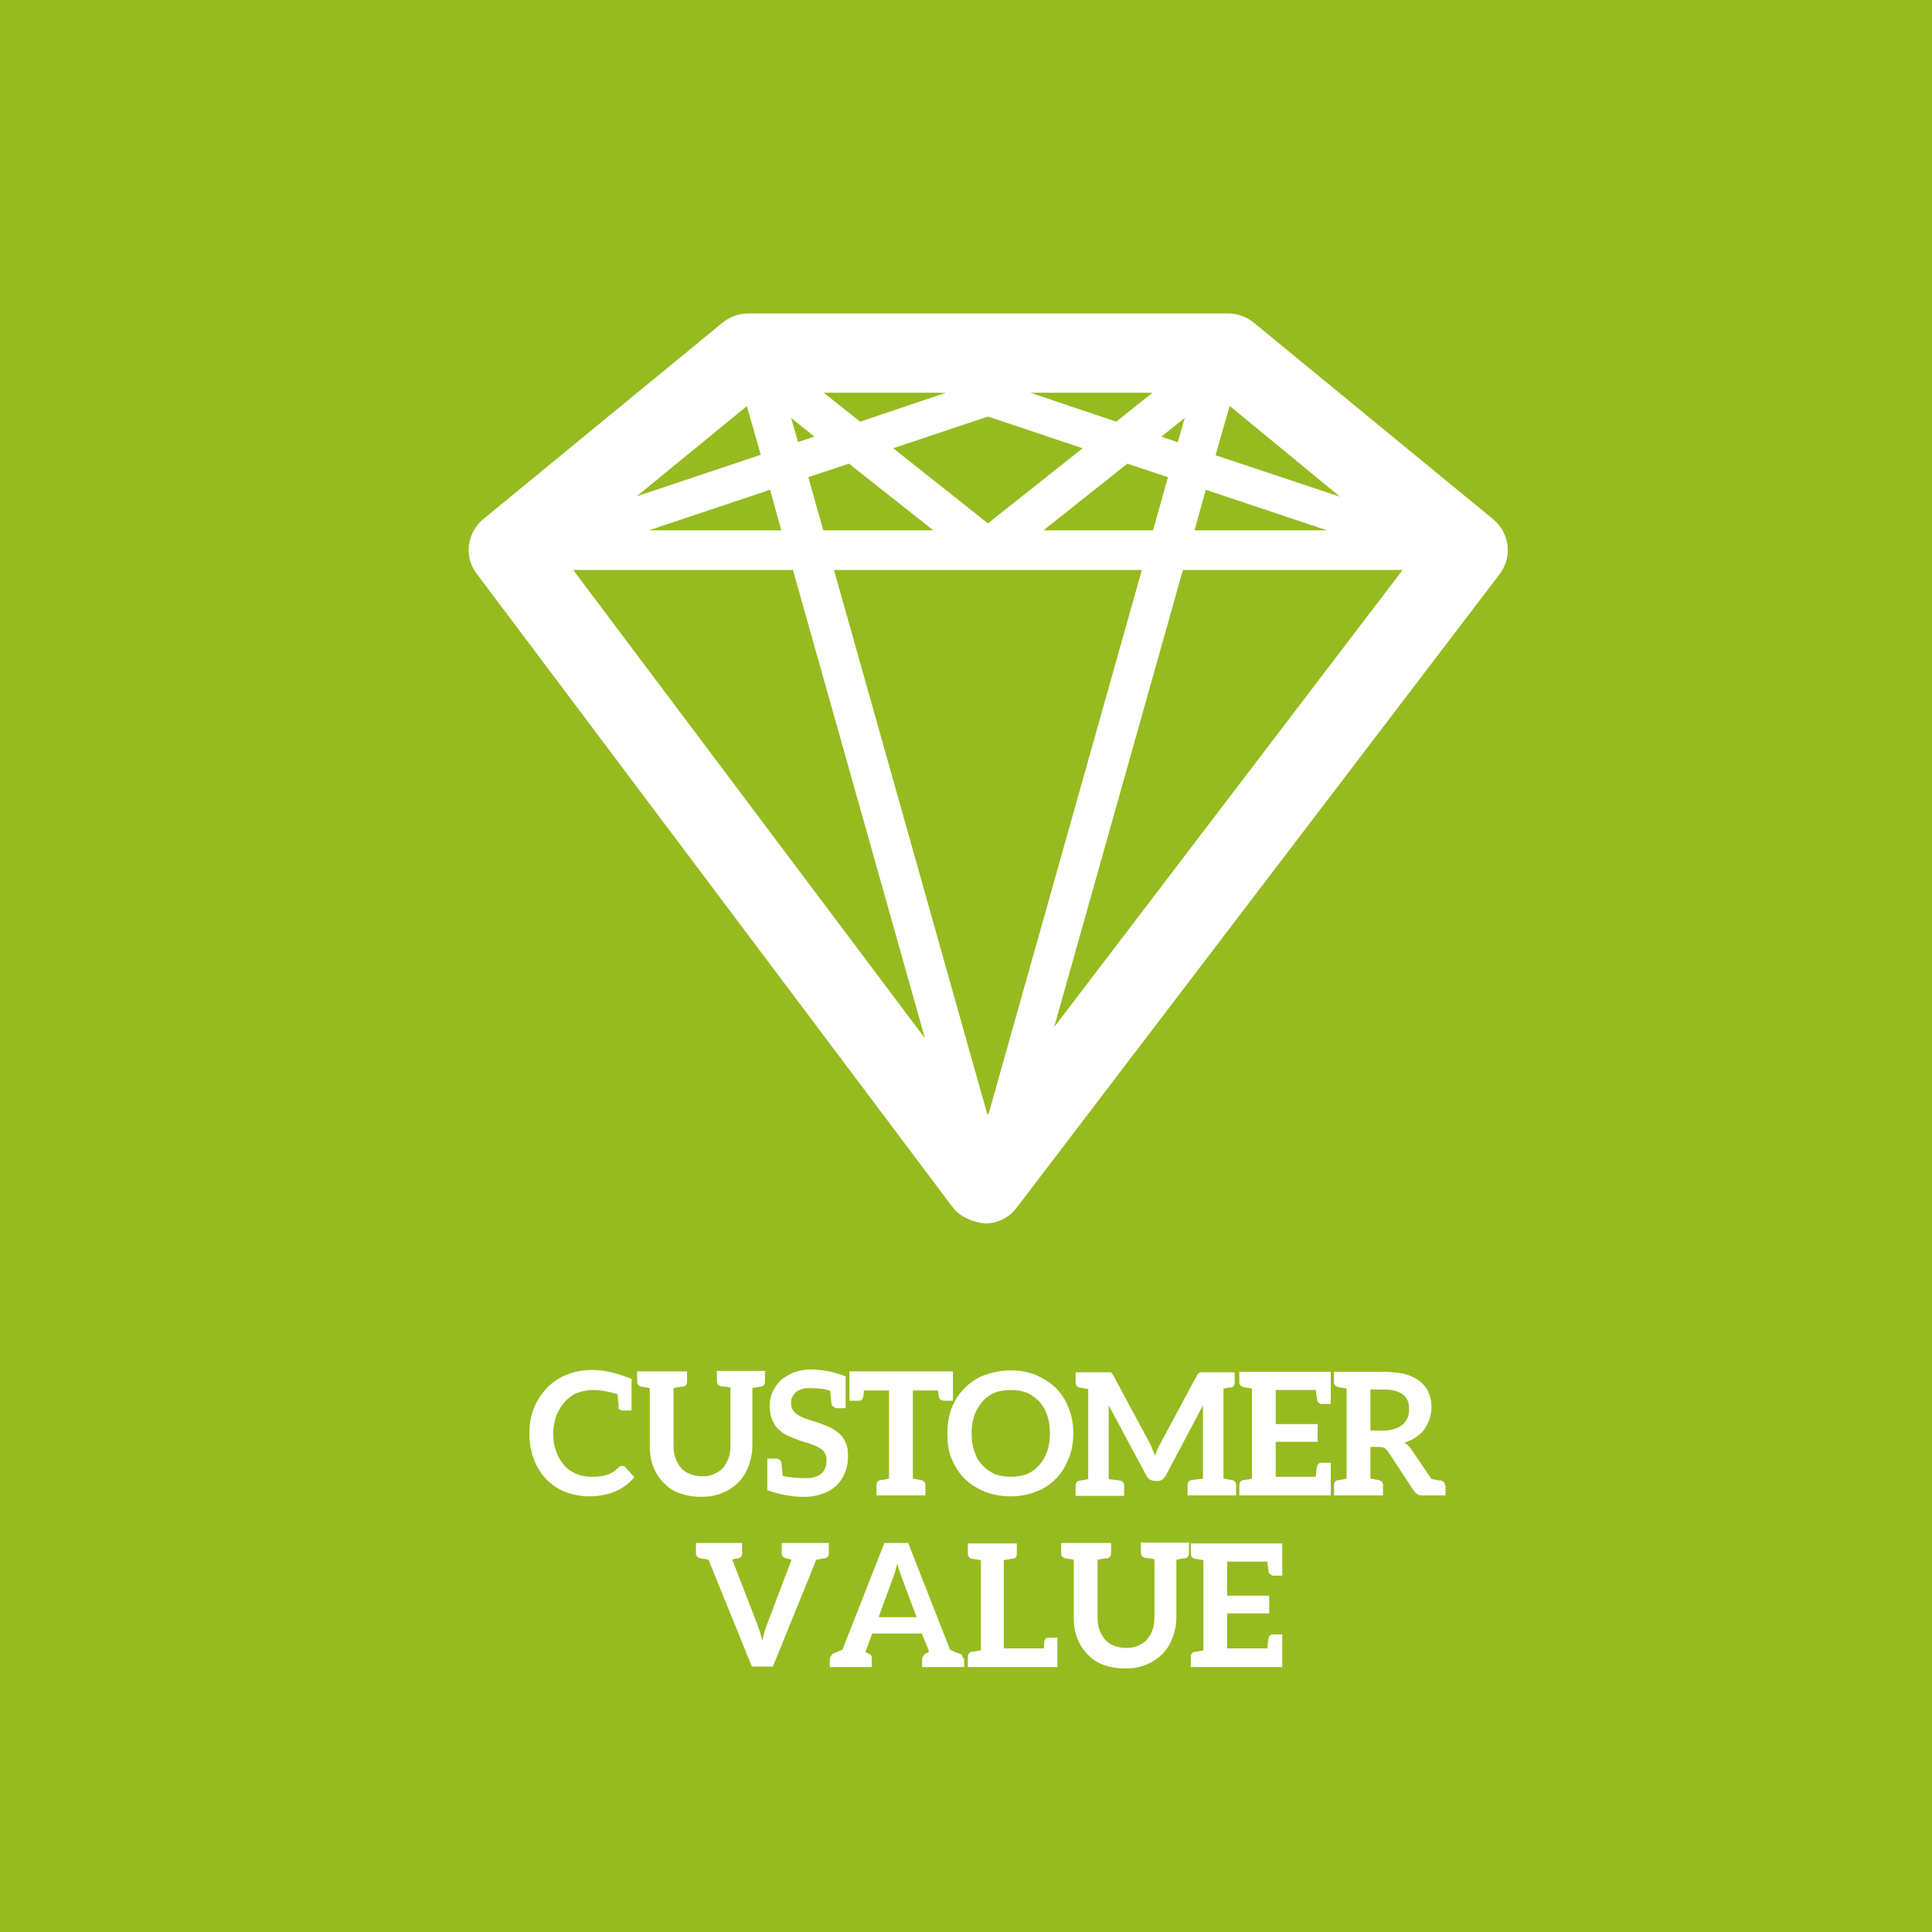 <?xml version="1.0" encoding="UTF-8"?> <svg xmlns="http://www.w3.org/2000/svg" width="201" height="201" viewBox="0 0 201 201" fill="none"><rect x="0" y="0" width="201" height="201" fill="#333333" stroke="none"/><g clip-path="url(#clip0_2003_140)"><path d="M201 0H0V201H201V0Z" fill="#96BB20"></path><path d="M155.336 54.011L130.393 33.532C129.665 32.95 128.743 32.61 127.772 32.61H77.838C76.867 32.61 75.945 32.95 75.217 33.532L50.274 54.011C48.576 55.418 48.236 57.942 49.595 59.689L99.141 125.637C99.918 126.656 101.276 127.142 102.441 127.287C103.751 127.287 104.965 126.705 105.741 125.686L156.015 59.737C157.374 57.942 157.083 55.467 155.336 54.011ZM81.332 55.175H67.501L80.119 50.954L81.283 55.175H81.332ZM121.512 49.643L119.959 55.175H108.556L117.29 48.236L121.512 49.643ZM120.833 45.422L123.259 43.48L122.531 46.004L120.784 45.422H120.833ZM102.781 54.448L92.93 46.635L102.781 43.335L112.632 46.635L102.781 54.448ZM97.055 55.175H85.651L84.098 49.643L88.32 48.236L97.103 55.175H97.055ZM83.03 46.004L82.302 43.48L84.729 45.422L82.982 46.004H83.03ZM85.699 40.86H98.413L89.484 43.869L85.699 40.86ZM119.911 40.86L116.126 43.869L107.197 40.86H119.911ZM125.443 50.954L138.06 55.175H124.278L125.443 50.954ZM145.922 59.3L109.672 106.857L123.065 59.3H145.922ZM102.878 115.786L102.732 115.98L86.767 59.3H118.795L102.878 115.786ZM96.23 108.022L59.64 59.3H82.496L96.23 108.022ZM77.692 42.219L79.148 47.314L66.24 51.633L77.741 42.219H77.692ZM127.918 42.219L139.419 51.682L126.462 47.363L127.918 42.267V42.219Z" fill="white"></path><path d="M64.396 146.455C64.396 146.455 64.299 145.825 64.25 145.048C63.28 144.757 62.455 144.611 61.775 144.611C61.193 144.611 60.611 144.708 60.077 144.902C59.543 145.097 59.155 145.436 58.767 145.825C58.427 146.213 58.136 146.698 57.893 147.232C57.699 147.814 57.553 148.445 57.553 149.124C57.553 149.852 57.65 150.483 57.893 151.065C58.087 151.648 58.378 152.085 58.718 152.473C59.058 152.861 59.495 153.152 59.98 153.346C60.465 153.54 60.95 153.637 61.533 153.637C61.872 153.637 62.163 153.637 62.406 153.589C62.649 153.589 62.94 153.492 63.134 153.443C63.377 153.395 63.571 153.249 63.765 153.152C63.959 153.055 64.153 152.861 64.347 152.667C64.396 152.618 64.493 152.57 64.541 152.521C64.638 152.521 64.687 152.521 64.735 152.521C64.881 152.521 64.978 152.521 65.075 152.667L65.997 153.686C65.463 154.317 64.832 154.802 64.056 155.142C63.28 155.481 62.358 155.676 61.29 155.676C60.319 155.676 59.495 155.481 58.718 155.19C57.942 154.851 57.311 154.414 56.777 153.832C56.243 153.249 55.806 152.57 55.515 151.745C55.224 150.968 55.078 150.095 55.078 149.124C55.078 148.154 55.224 147.232 55.564 146.455C55.904 145.63 56.34 145 56.922 144.369C57.505 143.786 58.184 143.301 59.009 143.01C59.786 142.67 60.708 142.525 61.678 142.525C62.746 142.525 64.105 142.816 65.706 143.447V146.747H64.687C64.687 146.747 64.347 146.649 64.25 146.407" fill="white"></path><path d="M79.585 142.67V143.738C79.585 144.029 79.439 144.223 79.148 144.272C79.148 144.272 79.1 144.272 79.051 144.272C79.002 144.272 78.905 144.272 78.808 144.32C78.663 144.32 78.469 144.369 78.275 144.417V150.386C78.275 151.162 78.129 151.842 77.886 152.521C77.644 153.152 77.304 153.734 76.819 154.22C76.334 154.705 75.8 155.045 75.12 155.336C74.441 155.627 73.713 155.724 72.888 155.724C72.063 155.724 71.335 155.578 70.656 155.336C69.976 155.093 69.443 154.705 69.006 154.22C68.521 153.734 68.181 153.152 67.938 152.521C67.696 151.89 67.599 151.162 67.599 150.386V144.417C67.599 144.417 67.162 144.32 67.065 144.32C66.919 144.32 66.871 144.272 66.822 144.272C66.774 144.272 66.725 144.272 66.725 144.272C66.434 144.174 66.288 144.029 66.288 143.738V142.67H71.481V143.738C71.481 144.029 71.335 144.223 71.044 144.272C71.044 144.272 70.947 144.272 70.898 144.272C70.85 144.272 70.753 144.272 70.607 144.32C70.462 144.32 70.268 144.369 70.073 144.417V150.337C70.073 150.823 70.122 151.308 70.268 151.696C70.413 152.084 70.607 152.424 70.85 152.715C71.093 153.006 71.384 153.201 71.772 153.346C72.112 153.492 72.548 153.589 73.034 153.589C73.519 153.589 73.907 153.54 74.295 153.346C74.635 153.201 74.975 153.006 75.217 152.715C75.46 152.424 75.654 152.084 75.8 151.696C75.945 151.308 75.994 150.871 75.994 150.337V144.369C75.994 144.369 75.606 144.272 75.46 144.272C75.314 144.272 75.217 144.223 75.169 144.223C75.12 144.223 75.072 144.223 75.023 144.223C74.732 144.126 74.587 143.98 74.587 143.689V142.622H79.779L79.585 142.67Z" fill="white"></path><path d="M88.223 151.551C88.223 152.133 88.126 152.667 87.931 153.152C87.737 153.686 87.446 154.123 87.058 154.511C86.67 154.899 86.184 155.19 85.651 155.384C85.117 155.578 84.486 155.724 83.758 155.724H83.516C82.351 155.724 81.138 155.481 79.827 155.045V151.745H80.847C80.847 151.745 81.186 151.842 81.283 152.084C81.283 152.23 81.38 152.764 81.429 153.54C81.963 153.686 82.788 153.783 83.855 153.783C84.534 153.783 85.068 153.637 85.457 153.298C85.845 152.958 85.99 152.521 85.99 151.89C85.99 151.551 85.893 151.26 85.748 151.065C85.602 150.871 85.359 150.677 85.068 150.532C84.777 150.386 84.486 150.289 84.098 150.143C83.758 150.046 83.37 149.949 83.03 149.804C82.642 149.658 82.302 149.513 81.963 149.367C81.623 149.221 81.283 148.979 80.992 148.688C80.701 148.445 80.507 148.105 80.313 147.668C80.167 147.28 80.07 146.795 80.07 146.213C80.07 145.727 80.167 145.291 80.361 144.854C80.555 144.417 80.847 143.98 81.186 143.641C81.526 143.301 82.011 143.058 82.496 142.816C83.03 142.622 83.612 142.476 84.292 142.476C85.554 142.476 86.767 142.719 87.98 143.204V146.504H86.961C86.961 146.504 86.621 146.358 86.524 146.164C86.524 146.019 86.427 145.533 86.379 144.708C85.942 144.514 85.214 144.417 84.292 144.417C83.952 144.417 83.71 144.417 83.418 144.514C83.176 144.611 82.933 144.708 82.788 144.854C82.642 144.999 82.496 145.194 82.399 145.388C82.302 145.582 82.302 145.824 82.302 146.067C82.302 146.358 82.399 146.601 82.545 146.795C82.691 146.989 82.933 147.183 83.224 147.329C83.516 147.474 83.807 147.62 84.195 147.717C84.534 147.814 84.923 147.96 85.262 148.057C85.651 148.202 85.99 148.348 86.33 148.493C86.67 148.639 87.009 148.882 87.301 149.124C87.592 149.415 87.834 149.707 87.98 150.095C88.174 150.483 88.223 150.92 88.223 151.454" fill="white"></path><path d="M99.141 142.67V145.727H98.122C98.122 145.727 97.734 145.63 97.685 145.388C97.685 145.291 97.637 145.048 97.588 144.66H94.968V153.831C94.968 153.831 95.356 153.88 95.502 153.928C95.647 153.928 95.696 153.977 95.744 153.977C95.793 153.977 95.841 153.977 95.841 153.977C96.132 154.074 96.278 154.22 96.278 154.511V155.578H91.183V154.511C91.183 154.22 91.328 154.026 91.62 153.977C91.62 153.977 91.668 153.977 91.716 153.977C91.765 153.977 91.862 153.977 91.959 153.928C92.105 153.928 92.25 153.88 92.493 153.831V144.66H89.873C89.873 145.048 89.824 145.291 89.775 145.388C89.727 145.63 89.581 145.727 89.387 145.727H88.368V142.67H99.093H99.141Z" fill="white"></path><path d="M108.944 147.232C108.75 146.65 108.507 146.213 108.119 145.825C107.779 145.436 107.342 145.145 106.857 144.903C106.372 144.708 105.79 144.611 105.159 144.611C104.528 144.611 103.945 144.708 103.46 144.903C102.975 145.097 102.538 145.436 102.199 145.825C101.859 146.213 101.568 146.698 101.374 147.232C101.179 147.814 101.082 148.397 101.082 149.124C101.082 149.852 101.179 150.483 101.374 151.017C101.568 151.599 101.81 152.036 102.199 152.424C102.538 152.813 102.975 153.104 103.46 153.346C103.945 153.54 104.528 153.637 105.159 153.637C105.79 153.637 106.372 153.54 106.857 153.346C107.342 153.152 107.779 152.813 108.119 152.424C108.459 152.036 108.75 151.551 108.944 151.017C109.138 150.435 109.235 149.804 109.235 149.124C109.235 148.445 109.138 147.814 108.944 147.232ZM111.176 151.745C110.836 152.57 110.448 153.249 109.866 153.832C109.283 154.414 108.604 154.899 107.779 155.19C106.954 155.53 106.081 155.676 105.11 155.676C104.14 155.676 103.218 155.482 102.441 155.19C101.665 154.851 100.937 154.414 100.354 153.832C99.772 153.249 99.335 152.57 98.996 151.745C98.656 150.968 98.559 150.046 98.559 149.124C98.559 148.202 98.704 147.28 98.996 146.504C99.335 145.679 99.772 145 100.354 144.417C100.937 143.835 101.616 143.35 102.441 143.059C103.266 142.767 104.14 142.573 105.11 142.573C106.081 142.573 106.954 142.719 107.779 143.059C108.556 143.398 109.283 143.835 109.866 144.417C110.448 145 110.885 145.679 111.176 146.504C111.516 147.28 111.661 148.154 111.661 149.124C111.661 150.095 111.516 150.968 111.176 151.745Z" fill="white"></path><path d="M128.064 144.32C128.064 144.32 127.918 144.32 127.821 144.369C127.675 144.369 127.53 144.417 127.287 144.466V153.832C127.287 153.832 127.675 153.88 127.821 153.929C127.966 153.929 128.015 153.977 128.064 153.977C128.112 153.977 128.161 153.977 128.161 153.977C128.452 154.026 128.597 154.22 128.597 154.511V155.579H123.55V154.511C123.55 154.22 123.696 154.026 123.987 153.977C123.987 153.977 124.424 153.929 125.152 153.832V147.28C125.152 147.28 125.152 146.941 125.152 146.795C125.152 146.65 125.152 146.407 125.152 146.213L121.27 153.54C121.27 153.54 121.076 153.832 120.93 153.929C120.784 154.026 120.639 154.074 120.445 154.074H120.105C120.105 154.074 119.765 154.026 119.62 153.929C119.474 153.832 119.329 153.686 119.28 153.54L115.349 146.213C115.349 146.213 115.349 146.601 115.349 146.795C115.349 146.989 115.349 147.135 115.349 147.329V153.88C116.077 153.977 116.465 154.026 116.514 154.026C116.805 154.074 116.951 154.268 116.951 154.559V155.627H111.904V154.559C111.904 154.268 112.05 154.074 112.341 154.026C112.341 154.026 112.389 154.026 112.438 154.026C112.486 154.026 112.583 154.026 112.68 153.977C112.826 153.977 113.02 153.929 113.214 153.88V144.514C113.214 144.514 112.826 144.466 112.68 144.417C112.535 144.417 112.486 144.369 112.438 144.369C112.389 144.369 112.341 144.369 112.341 144.369C112.05 144.32 111.904 144.126 111.904 143.835V142.767H115.058C115.058 142.767 115.252 142.767 115.349 142.767C115.398 142.767 115.495 142.767 115.543 142.767C115.592 142.767 115.641 142.816 115.689 142.913C115.738 142.961 115.786 143.058 115.835 143.107L119.668 150.241C119.668 150.241 119.862 150.629 119.911 150.823C120.008 151.017 120.105 151.26 120.154 151.454C120.251 151.26 120.299 151.065 120.396 150.823C120.493 150.58 120.59 150.435 120.687 150.241L124.521 143.107C124.521 143.107 124.618 142.961 124.667 142.913C124.715 142.864 124.764 142.816 124.861 142.767C124.958 142.767 125.006 142.767 125.055 142.767C125.103 142.767 125.2 142.767 125.297 142.767H128.452V143.835C128.452 144.126 128.306 144.32 128.015 144.369C128.015 144.369 127.966 144.369 127.918 144.369" fill="white"></path><path d="M138.448 142.67V146.067H137.429C137.429 146.067 137.09 145.921 137.041 145.727C137.041 145.582 136.944 145.194 136.895 144.611H132.722V148.154H137.09V149.998H132.722V153.637H136.895C136.944 153.006 136.993 152.618 137.041 152.521C137.09 152.327 137.235 152.182 137.429 152.182H138.448V155.578H128.937V154.511C128.937 154.22 129.083 154.026 129.374 153.977C129.374 153.977 129.422 153.977 129.471 153.977C129.519 153.977 129.616 153.977 129.713 153.928C129.859 153.928 130.053 153.88 130.247 153.831V144.466C130.247 144.466 129.859 144.369 129.713 144.369C129.568 144.369 129.519 144.32 129.471 144.32C129.422 144.32 129.374 144.32 129.374 144.32C129.083 144.223 128.937 144.077 128.937 143.786V142.719H138.448V142.67Z" fill="white"></path><path d="M145.97 148.202C145.97 148.202 146.358 147.766 146.455 147.474C146.552 147.232 146.601 146.892 146.601 146.601C146.601 145.922 146.407 145.436 145.97 145.097C145.533 144.757 144.903 144.563 143.981 144.563H142.573V148.833H143.932C144.369 148.833 144.757 148.785 145.097 148.639C145.436 148.542 145.727 148.396 145.922 148.202M150.386 154.511V155.578H147.96C147.96 155.578 147.572 155.578 147.426 155.433C147.28 155.336 147.183 155.239 147.086 155.093L144.369 150.968C144.369 150.968 144.126 150.726 144.029 150.629C143.883 150.58 143.738 150.532 143.495 150.532H142.573V153.832C142.573 153.832 143.01 153.88 143.107 153.929C143.253 153.929 143.301 153.977 143.35 153.977C143.398 153.977 143.447 153.977 143.447 153.977C143.738 154.074 143.883 154.22 143.883 154.511V155.578H138.788V154.511C138.788 154.22 138.934 154.026 139.225 153.977C139.225 153.977 139.273 153.977 139.322 153.977C139.37 153.977 139.467 153.977 139.565 153.929C139.71 153.929 139.904 153.88 140.098 153.832V144.466C140.098 144.466 139.71 144.369 139.565 144.369C139.419 144.369 139.37 144.32 139.322 144.32C139.273 144.32 139.225 144.32 139.225 144.32C138.934 144.223 138.788 144.078 138.788 143.786V142.719H143.932C144.805 142.719 145.582 142.816 146.213 142.961C146.844 143.155 147.329 143.398 147.766 143.738C148.154 144.078 148.494 144.466 148.639 144.902C148.833 145.388 148.93 145.824 148.93 146.407C148.93 146.844 148.833 147.232 148.736 147.62C148.591 148.008 148.396 148.348 148.202 148.688C147.96 149.027 147.669 149.27 147.329 149.513C146.989 149.755 146.552 149.949 146.116 150.095C146.407 150.289 146.698 150.532 146.892 150.871L148.93 153.88C148.93 153.88 149.319 153.929 149.464 153.977C149.61 153.977 149.707 154.026 149.755 154.026C149.804 154.026 149.852 154.026 149.901 154.026C150.192 154.123 150.338 154.268 150.338 154.559" fill="white"></path><path d="M86.233 160.528V161.596C86.233 161.887 86.087 162.081 85.796 162.13C85.796 162.13 85.748 162.13 85.699 162.13C85.651 162.13 85.554 162.13 85.457 162.178C85.311 162.178 85.165 162.227 84.923 162.275L80.41 173.388H78.226L73.713 162.275C73.713 162.275 73.325 162.178 73.228 162.178C73.082 162.178 73.034 162.13 72.936 162.13C72.888 162.13 72.888 162.13 72.84 162.13C72.548 162.033 72.403 161.887 72.403 161.596V160.528H77.207V161.596C77.207 161.887 77.061 162.081 76.77 162.13C76.77 162.13 76.722 162.13 76.673 162.13C76.673 162.13 76.576 162.13 76.479 162.178C76.382 162.178 76.285 162.227 76.188 162.275L78.76 168.924C78.857 169.166 78.954 169.457 79.051 169.748C79.148 170.04 79.245 170.379 79.294 170.719C79.439 170.04 79.633 169.409 79.827 168.924L82.351 162.275C82.351 162.275 82.157 162.227 82.06 162.178C81.963 162.178 81.914 162.178 81.865 162.13C81.865 162.13 81.817 162.13 81.769 162.13C81.477 162.033 81.332 161.887 81.332 161.596V160.528H86.136H86.233Z" fill="white"></path><path d="M91.474 168.244H95.356L93.852 164.216C93.852 164.216 93.706 163.78 93.609 163.537C93.512 163.294 93.464 163.003 93.367 162.664C93.269 162.955 93.172 163.246 93.124 163.537C93.027 163.78 92.978 164.022 92.881 164.216L91.425 168.196L91.474 168.244ZM100.306 172.515V173.437H95.939V172.515C95.939 172.515 96.084 172.175 96.278 172.029C96.278 172.029 96.424 171.981 96.618 171.884V171.69L95.89 169.943H90.746L90.067 171.787V171.884C90.067 171.884 90.309 172.029 90.358 172.029C90.6 172.126 90.698 172.272 90.698 172.515V173.437H86.33V172.515C86.33 172.515 86.476 172.175 86.67 172.029C86.767 172.029 87.106 171.835 87.64 171.641L92.008 160.528H94.483L98.85 171.641C99.384 171.884 99.724 172.029 99.821 172.029C100.063 172.126 100.16 172.272 100.16 172.515" fill="white"></path><path d="M110.011 170.331V173.436H100.694V172.369C100.694 172.078 100.84 171.884 101.131 171.835C101.131 171.835 101.179 171.835 101.228 171.835C101.276 171.835 101.373 171.835 101.519 171.786C101.616 171.786 101.859 171.738 102.053 171.689V162.324C102.053 162.324 101.616 162.227 101.519 162.227C101.373 162.227 101.325 162.178 101.228 162.178C101.179 162.178 101.131 162.178 101.131 162.178C100.84 162.081 100.694 161.935 100.694 161.644V160.577H105.789V161.644C105.789 161.935 105.644 162.13 105.353 162.178C105.353 162.178 105.304 162.178 105.256 162.178C105.207 162.178 105.11 162.178 104.964 162.227C104.819 162.227 104.625 162.275 104.431 162.324V171.495H108.604C108.604 171.059 108.653 170.816 108.653 170.719C108.701 170.525 108.847 170.379 109.089 170.379H110.06L110.011 170.331Z" fill="white"></path><path d="M123.696 160.528V161.596C123.696 161.887 123.55 162.081 123.259 162.13C123.259 162.13 123.211 162.13 123.162 162.13C123.114 162.13 123.017 162.13 122.92 162.178C122.774 162.178 122.58 162.227 122.386 162.275V168.244C122.386 169.021 122.24 169.7 121.998 170.379C121.755 171.01 121.415 171.592 120.93 172.078C120.445 172.563 119.911 172.903 119.232 173.194C118.552 173.485 117.824 173.582 116.999 173.582C116.174 173.582 115.446 173.437 114.767 173.194C114.088 172.951 113.554 172.563 113.117 172.078C112.632 171.592 112.292 171.01 112.049 170.379C111.807 169.748 111.71 169.021 111.71 168.244V162.275C111.71 162.275 111.273 162.178 111.176 162.178C111.03 162.178 110.982 162.13 110.933 162.13C110.885 162.13 110.836 162.13 110.836 162.13C110.545 162.033 110.4 161.887 110.4 161.596V160.528H115.592V161.596C115.592 161.887 115.446 162.081 115.155 162.13C115.155 162.13 115.058 162.13 115.01 162.13C114.961 162.13 114.864 162.13 114.718 162.178C114.573 162.178 114.379 162.227 114.185 162.275V168.196C114.185 168.681 114.233 169.166 114.379 169.554C114.524 169.943 114.718 170.282 114.961 170.573C115.204 170.865 115.495 171.059 115.883 171.204C116.223 171.35 116.66 171.447 117.145 171.447C117.63 171.447 118.018 171.398 118.407 171.204C118.746 171.059 119.086 170.865 119.329 170.573C119.571 170.282 119.765 169.943 119.911 169.554C120.056 169.166 120.105 168.729 120.105 168.196V162.227C120.105 162.227 119.717 162.13 119.571 162.13C119.426 162.13 119.329 162.081 119.28 162.081C119.232 162.081 119.183 162.081 119.134 162.081C118.843 161.984 118.698 161.839 118.698 161.547V160.48H123.89L123.696 160.528Z" fill="white"></path><path d="M133.401 160.528V163.925H132.382C132.382 163.925 132.043 163.78 131.994 163.586C131.994 163.44 131.897 163.052 131.849 162.469H127.675V166.012H132.043V167.856H127.675V171.495H131.849C131.897 170.865 131.946 170.476 131.994 170.379C132.043 170.185 132.188 170.04 132.382 170.04H133.401V173.437H123.89V172.369C123.89 172.078 124.036 171.884 124.327 171.835C124.327 171.835 124.375 171.835 124.424 171.835C124.472 171.835 124.57 171.835 124.667 171.787C124.812 171.787 125.006 171.738 125.2 171.69V162.324C125.2 162.324 124.812 162.227 124.667 162.227C124.521 162.227 124.472 162.178 124.424 162.178C124.375 162.178 124.327 162.178 124.327 162.178C124.036 162.081 123.89 161.936 123.89 161.644V160.577H133.401V160.528Z" fill="white"></path></g><defs><clipPath id="clip0_2003_140"><rect width="201" height="201" fill="white"></rect></clipPath></defs></svg> 